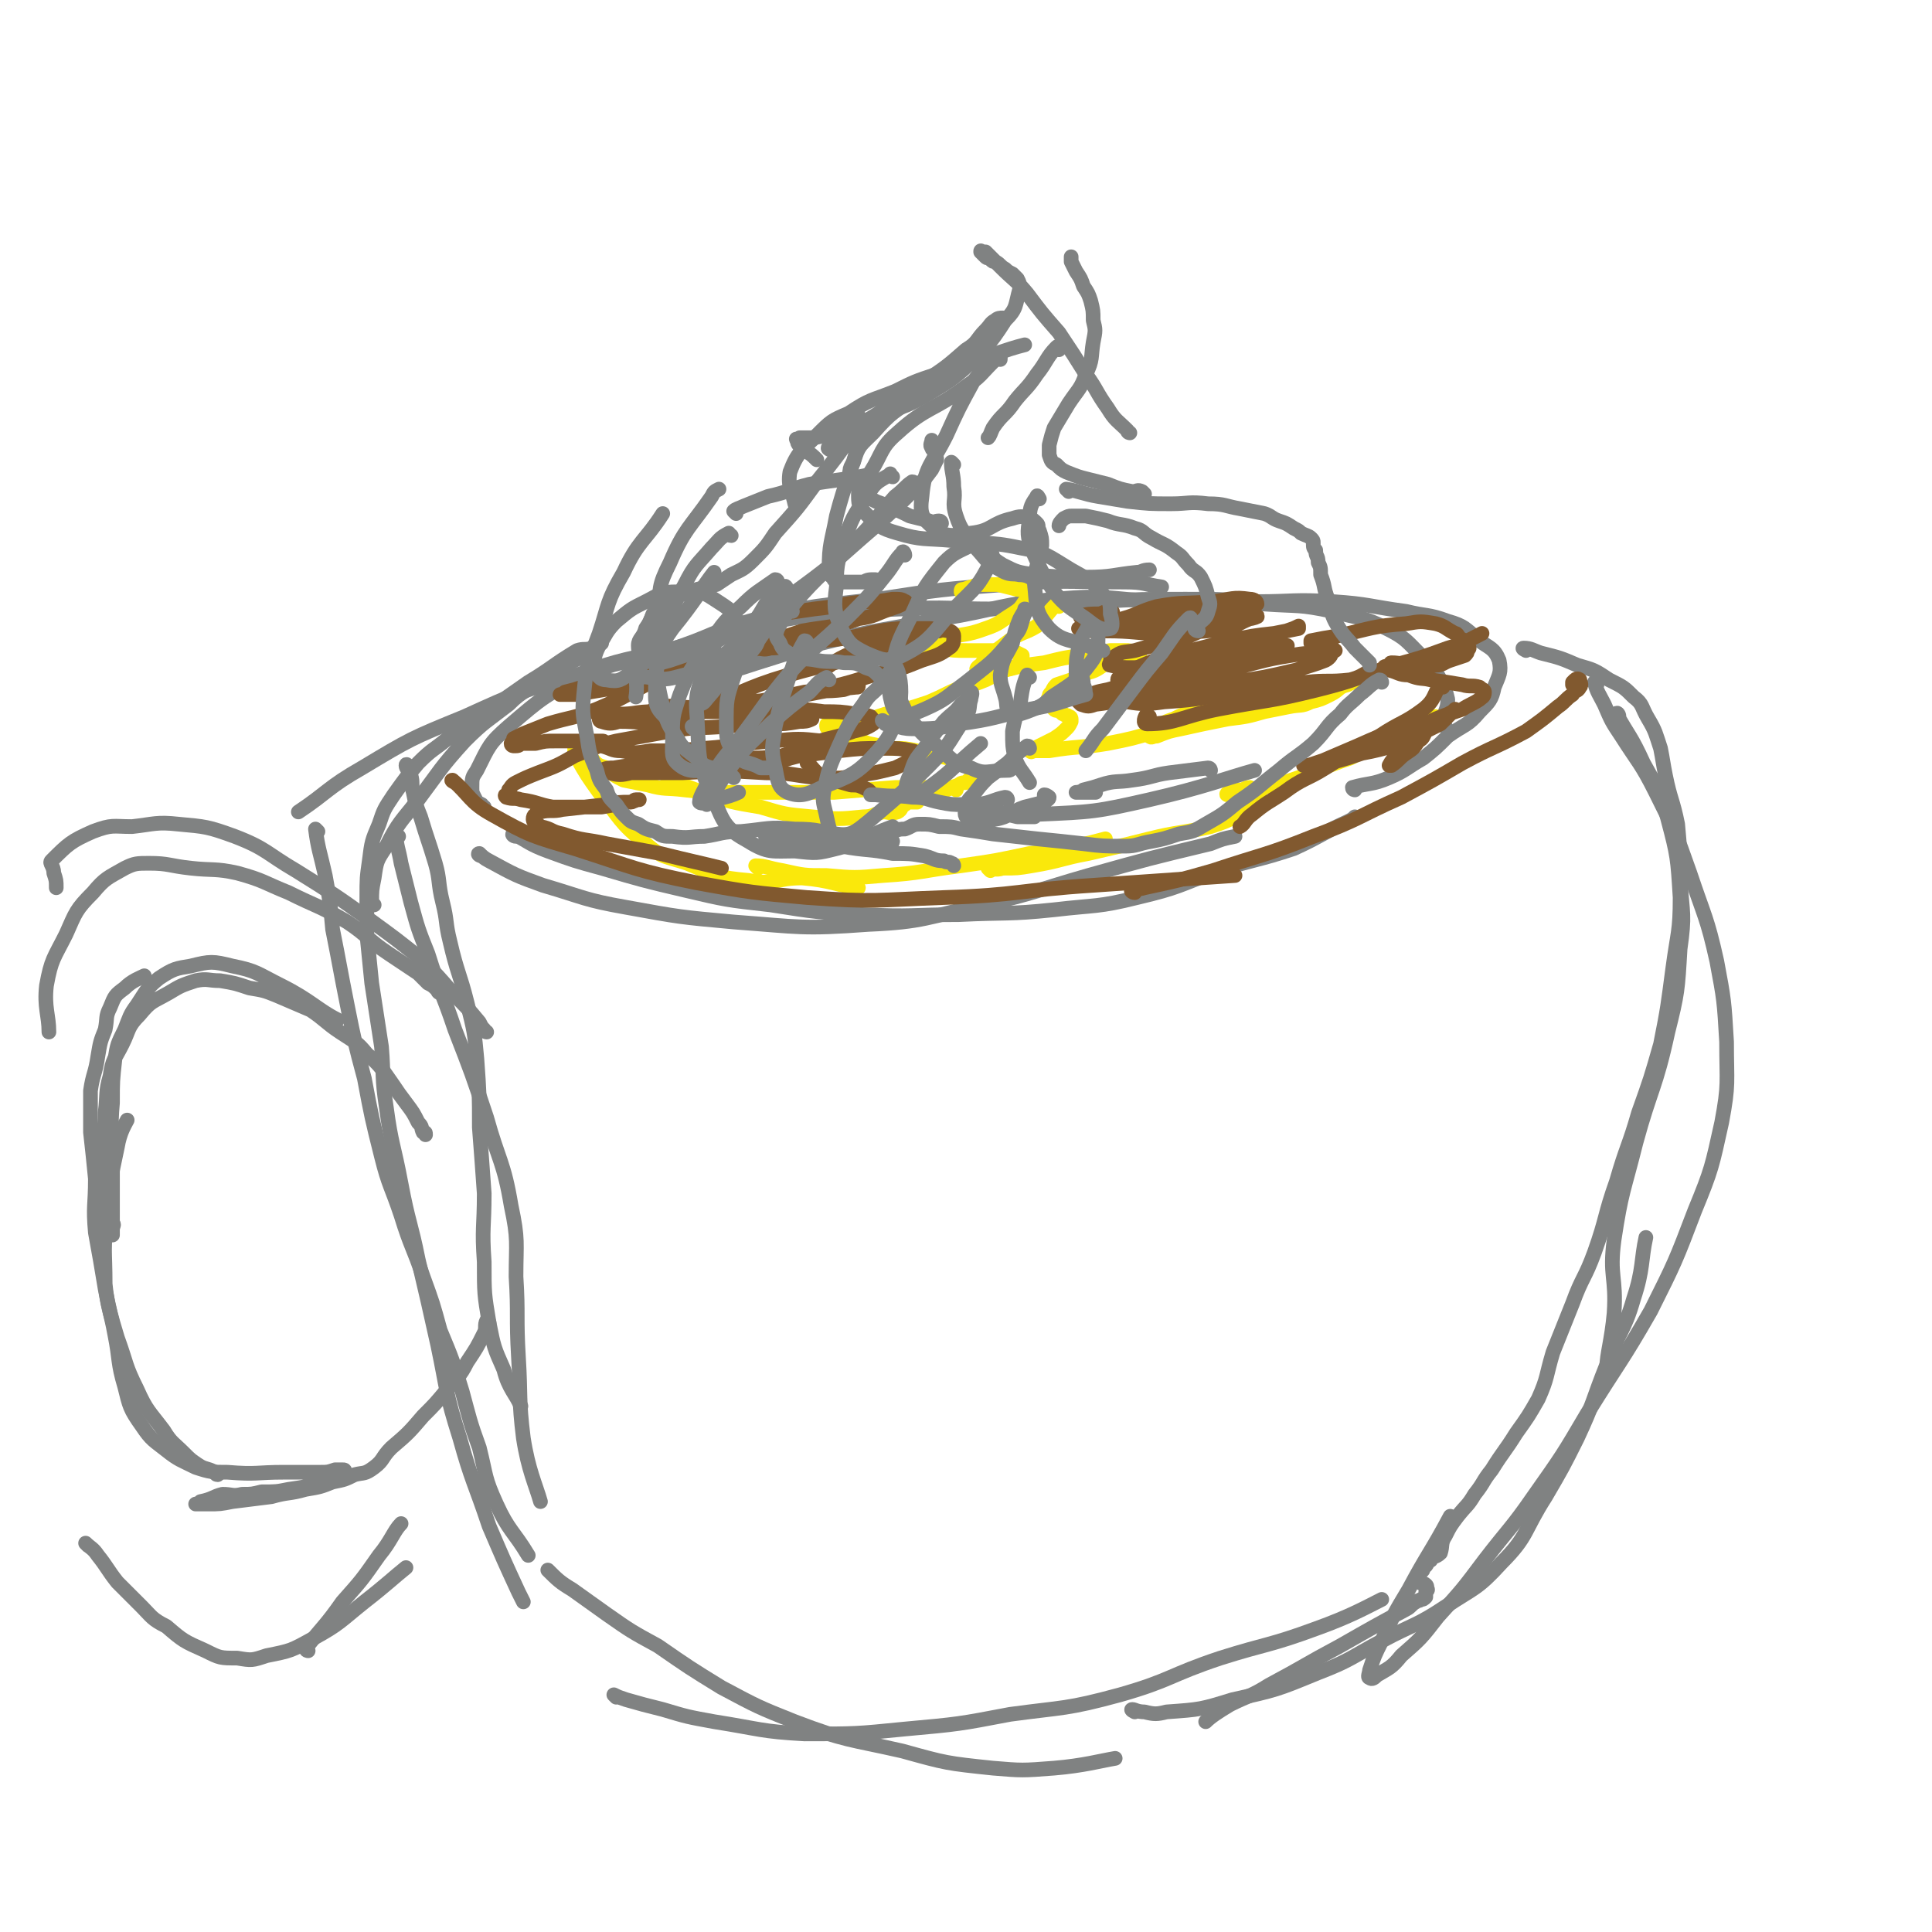 <svg viewBox='0 0 790 790' version='1.1' xmlns='http://www.w3.org/2000/svg' xmlns:xlink='http://www.w3.org/1999/xlink'><g fill='none' stroke='rgb(128,130,130)' stroke-width='6' stroke-linecap='round' stroke-linejoin='round'><path d='M197,350c-1,0 -2,-1 -1,-1 1,1 2,2 4,3 11,6 11,6 22,10 17,5 17,6 34,9 22,4 22,4 44,6 27,2 28,3 55,1 23,-1 24,-3 47,-8 22,-5 22,-6 43,-12 25,-7 25,-7 50,-13 5,-2 5,-2 10,-3 '/><path d='M211,342c-1,0 -2,-1 -1,-1 6,3 6,4 14,7 11,4 11,4 22,7 17,5 17,5 34,9 17,4 17,4 35,6 19,3 19,3 38,4 20,1 20,0 39,0 20,-1 20,0 39,-2 17,-2 18,-1 34,-5 17,-4 17,-5 33,-11 16,-5 16,-4 31,-9 11,-5 11,-6 22,-11 2,-1 2,-1 3,-2 '/><path d='M554,323c0,0 -1,0 -1,-1 7,-2 8,-1 15,-4 7,-3 7,-4 14,-8 5,-4 5,-4 10,-9 7,-5 8,-4 13,-10 4,-4 5,-5 6,-10 2,-5 3,-6 2,-11 -2,-5 -4,-5 -8,-8 -6,-5 -6,-6 -13,-8 -8,-3 -9,-2 -17,-4 -15,-2 -15,-3 -30,-4 -16,-1 -16,0 -31,0 -20,0 -20,0 -40,0 -21,-1 -21,-3 -42,-1 -23,2 -23,4 -47,8 -25,5 -25,4 -49,10 -24,7 -32,10 -48,15 '/><path d='M198,330c-1,0 -1,0 -1,-1 -2,-1 -2,-1 -3,-3 -1,-2 -1,-2 -1,-4 0,-4 0,-4 2,-7 5,-10 5,-11 13,-18 14,-12 15,-13 32,-21 15,-7 16,-4 33,-10 19,-6 18,-8 37,-13 24,-6 24,-5 49,-8 26,-4 26,-4 52,-6 24,-2 25,-1 49,-1 8,0 8,1 15,2 '/><path d='M591,297c0,0 -1,0 -1,-1 0,-5 2,-5 2,-10 -1,-4 -1,-4 -3,-8 -3,-5 -3,-6 -7,-9 -7,-7 -7,-8 -15,-12 -10,-5 -11,-4 -22,-7 -14,-3 -14,-2 -28,-3 -16,-2 -16,-2 -32,-2 -18,0 -18,0 -37,1 -21,1 -21,2 -42,3 -18,0 -18,-1 -37,0 -23,1 -23,0 -46,4 -24,4 -24,6 -47,12 -20,5 -21,4 -40,11 -24,7 -24,7 -46,17 -22,9 -22,9 -42,21 -14,8 -14,10 -26,18 '/><path d='M167,314c0,-1 -1,-2 -1,-1 0,1 1,2 2,4 1,3 0,4 1,7 1,5 1,5 3,10 3,10 3,9 6,19 2,7 1,8 3,16 2,8 1,8 3,16 3,13 4,13 7,25 3,12 3,12 4,23 1,14 1,14 1,28 1,13 1,13 2,27 0,14 -1,14 0,28 0,13 0,13 2,25 2,10 2,10 6,19 2,8 5,10 7,15 '/><path d='M163,342c0,0 -1,-1 -1,-1 0,5 1,6 2,12 2,8 2,8 4,16 3,11 3,11 7,21 5,16 6,16 11,31 7,18 7,18 13,36 5,18 7,18 10,36 3,14 2,15 2,29 1,16 0,16 1,33 1,16 0,17 2,33 2,13 5,19 7,26 '/><path d='M130,340c0,0 -1,-1 -1,-1 1,8 2,10 4,19 2,11 2,11 3,22 3,15 3,16 6,31 3,15 3,15 7,30 3,16 3,16 7,32 3,12 4,12 8,24 4,13 5,13 9,25 4,11 4,11 7,22 5,12 5,12 9,25 3,11 3,12 7,23 3,12 2,12 7,23 5,11 7,11 13,21 '/><path d='M153,370c0,0 -1,-1 -1,-1 0,-5 0,-5 1,-10 1,-7 1,-7 5,-13 5,-10 6,-10 13,-19 9,-12 9,-13 19,-24 8,-8 9,-8 18,-15 6,-6 7,-5 14,-10 6,-4 6,-4 13,-8 4,-2 4,-2 7,-5 2,-1 2,-1 3,-2 1,0 1,0 1,0 0,0 -1,0 -1,0 -2,1 -2,1 -3,2 -3,1 -3,0 -6,1 -10,6 -10,7 -20,13 -10,7 -10,7 -20,14 -7,4 -7,4 -13,9 -6,5 -6,4 -12,10 -5,6 -5,6 -10,13 -4,6 -4,6 -6,12 -3,7 -3,7 -4,15 -1,7 -1,7 -1,15 0,7 0,7 0,15 1,10 1,10 2,20 2,13 2,13 4,26 1,12 0,12 2,25 2,15 3,15 6,31 3,16 4,16 7,31 4,17 4,17 8,35 4,19 3,19 9,38 5,18 6,18 12,36 6,14 6,14 12,27 1,2 1,2 2,4 '/><path d='M225,643c0,0 -1,-1 -1,-1 4,4 5,5 10,8 7,5 7,5 14,10 10,7 10,7 21,13 13,9 13,9 26,17 15,8 15,8 30,14 21,8 22,7 44,12 18,5 18,5 37,7 12,1 12,1 25,0 12,-1 19,-3 25,-4 '/><path d='M252,694c0,0 -1,-1 -1,-1 2,1 2,1 5,2 7,2 7,2 15,4 10,3 10,3 21,5 19,3 19,4 37,5 21,0 21,0 41,-2 22,-2 22,-2 43,-6 22,-3 23,-2 45,-8 21,-6 20,-8 41,-15 19,-6 20,-5 39,-12 14,-5 21,-9 27,-12 '/><path d='M464,700c0,0 -2,-1 -1,-1 1,0 2,1 5,1 4,1 5,1 9,0 14,-1 14,-1 27,-5 18,-4 18,-4 35,-11 13,-5 13,-6 26,-13 13,-7 14,-6 26,-14 12,-8 13,-7 23,-18 11,-11 9,-13 18,-27 7,-12 7,-12 13,-24 7,-15 6,-15 12,-30 5,-14 7,-13 11,-27 4,-12 3,-16 5,-25 '/><path d='M624,266c0,0 -2,-1 -1,-1 3,0 4,1 7,2 8,2 8,2 15,5 7,2 7,2 13,6 6,3 6,3 10,7 4,3 3,4 6,9 3,5 3,6 5,12 1,5 1,6 2,11 2,10 3,10 5,20 1,11 1,11 1,23 1,14 2,14 0,28 -1,17 -1,18 -5,34 -5,23 -7,23 -13,45 -5,20 -6,20 -9,40 -2,15 1,15 0,30 -1,11 -3,17 -3,22 '/><path d='M653,280c0,0 -1,-1 -1,-1 1,4 2,5 4,9 3,7 3,7 7,13 7,11 8,11 14,23 8,16 8,16 14,33 6,18 7,18 11,36 3,16 3,16 4,33 0,17 1,17 -2,33 -4,18 -4,19 -11,36 -8,21 -8,21 -18,41 -12,21 -13,21 -26,42 -10,17 -10,17 -22,34 -9,13 -10,13 -20,26 -9,12 -9,12 -19,23 -7,9 -7,9 -15,16 -4,5 -5,5 -10,8 -1,1 -2,2 -3,1 -1,0 0,-2 0,-3 2,-6 2,-6 5,-12 5,-11 5,-11 11,-21 8,-15 9,-15 17,-30 '/><path d='M662,293c0,-1 -1,-2 -1,-1 5,9 6,9 11,20 6,11 7,11 10,23 4,15 4,16 5,32 0,14 -1,14 -3,29 -2,15 -2,16 -5,31 -4,14 -4,14 -9,28 -4,14 -5,14 -9,28 -5,14 -4,15 -9,29 -4,11 -5,10 -9,21 -4,10 -4,10 -8,20 -3,10 -2,10 -6,19 -4,7 -4,7 -9,14 -5,8 -5,7 -10,15 -4,5 -3,5 -7,10 -3,5 -3,4 -7,9 -3,4 -3,4 -5,8 -2,3 -1,4 -2,7 -2,2 -3,1 -4,3 -2,1 -1,2 -3,3 0,2 -1,1 -1,2 -1,2 -1,2 0,4 0,1 1,0 2,1 1,1 0,1 0,1 1,1 1,1 0,2 0,1 0,1 0,2 -1,1 -1,1 -2,1 -1,1 -1,0 -2,1 -2,1 -2,2 -4,3 -13,7 -13,7 -27,15 -15,8 -14,8 -29,16 -8,5 -8,4 -16,8 -5,3 -8,5 -10,7 '/><path d='M199,422c0,0 -1,0 -1,-1 -1,-1 -1,-1 -2,-3 -5,-6 -5,-6 -11,-12 -6,-7 -6,-7 -13,-14 -10,-8 -10,-8 -21,-16 -14,-10 -14,-10 -30,-20 -12,-7 -12,-9 -25,-14 -11,-4 -12,-4 -23,-5 -9,-1 -10,0 -19,1 -8,0 -8,-1 -16,2 -9,4 -10,5 -17,12 -1,1 1,2 1,5 1,3 1,3 1,6 '/><path d='M180,406c0,0 -1,0 -1,-1 -2,-2 -2,-2 -4,-3 -2,-2 -2,-2 -4,-4 -6,-4 -6,-4 -12,-8 -9,-6 -8,-7 -17,-13 -12,-7 -12,-6 -24,-12 -10,-4 -10,-5 -21,-8 -9,-2 -10,-1 -19,-2 -9,-1 -9,-2 -17,-2 -5,0 -6,0 -10,2 -7,4 -8,4 -13,10 -7,7 -7,8 -11,17 -5,10 -6,10 -8,21 -1,9 1,12 1,19 '/><path d='M36,632c0,0 -1,-1 -1,-1 2,2 3,2 5,5 4,5 4,6 8,11 5,5 5,5 10,10 4,4 4,5 10,8 7,6 7,6 16,10 6,3 6,3 13,3 6,1 6,1 12,-1 10,-2 10,-2 19,-7 11,-6 11,-7 21,-15 9,-7 12,-10 17,-14 '/><path d='M126,675c0,0 -1,0 -1,-1 7,-9 8,-9 15,-19 8,-9 8,-9 15,-19 5,-6 6,-10 9,-13 '/><path d='M200,541c0,0 0,-1 -1,-1 -1,2 0,3 -1,5 -3,6 -3,6 -7,12 -3,6 -4,6 -8,11 -5,6 -5,6 -10,11 -6,7 -6,7 -13,13 -4,4 -3,5 -7,8 -4,3 -4,2 -8,3 -4,2 -4,2 -9,3 -5,2 -5,2 -11,3 -7,2 -7,1 -14,3 -8,1 -8,1 -16,2 -5,1 -5,1 -10,1 -2,0 -2,0 -4,0 0,0 -1,0 -1,0 1,0 1,0 2,-1 5,-1 5,-2 9,-3 4,0 4,1 8,0 4,0 4,0 8,-1 6,0 6,0 11,-1 7,-1 7,-1 13,-3 3,-1 3,-1 5,-2 2,-1 2,-1 4,-1 0,0 1,0 1,0 0,-1 0,-1 0,-1 0,-1 0,-1 -1,-1 -2,0 -2,0 -3,0 -3,1 -3,1 -6,1 -7,0 -7,0 -15,0 -11,0 -11,1 -23,0 -6,0 -7,0 -13,-2 -6,-3 -7,-3 -12,-7 -5,-4 -6,-4 -10,-10 -5,-7 -5,-8 -7,-16 -3,-10 -2,-11 -4,-21 -2,-11 -3,-11 -4,-21 0,-14 -1,-14 1,-27 1,-15 1,-15 4,-29 1,-6 3,-9 4,-11 '/><path d='M89,603c-1,0 -1,-1 -1,-1 -4,-2 -4,-1 -7,-3 -3,-2 -3,-2 -6,-5 -4,-4 -5,-4 -8,-9 -6,-8 -7,-8 -11,-17 -5,-10 -4,-10 -8,-21 -3,-10 -3,-10 -5,-20 -2,-12 -2,-12 -4,-23 -1,-11 0,-11 0,-22 -1,-10 -1,-10 -2,-19 0,-9 0,-9 0,-17 1,-7 2,-7 3,-14 1,-6 1,-6 3,-11 1,-5 0,-5 2,-9 2,-5 2,-5 6,-8 3,-3 6,-4 8,-5 '/><path d='M174,464c0,-1 0,-1 -1,-1 -1,-2 0,-2 -2,-4 -2,-4 -2,-4 -5,-8 -3,-4 -3,-4 -5,-7 -5,-7 -5,-8 -11,-13 -4,-5 -5,-5 -11,-9 -6,-4 -6,-5 -12,-9 -7,-3 -7,-3 -14,-6 -5,-2 -5,-2 -11,-3 -6,-2 -6,-2 -12,-3 -5,0 -5,-1 -10,0 -6,2 -6,2 -11,5 -7,4 -7,3 -12,9 -5,5 -4,6 -7,12 -3,6 -4,6 -5,13 -2,7 -1,7 -2,15 0,7 -1,7 -1,14 0,7 0,7 1,14 0,5 0,5 1,10 0,3 0,3 1,6 0,2 1,2 1,4 0,1 0,2 0,2 0,0 0,-1 0,-2 0,-2 1,-2 0,-3 0,-3 0,-3 0,-5 0,-5 0,-5 0,-9 0,-7 0,-7 0,-13 0,-11 -1,-11 0,-22 0,-9 0,-9 1,-18 1,-6 1,-6 4,-12 2,-5 2,-6 5,-10 4,-6 4,-7 9,-11 6,-4 7,-4 13,-5 8,-2 9,-2 17,0 10,2 10,3 20,8 12,6 15,10 23,14 '/></g>
<g fill='none' stroke='rgb(250,232,11)' stroke-width='6' stroke-linecap='round' stroke-linejoin='round'><path d='M270,313c-1,0 -2,-1 -1,-1 1,2 1,4 5,6 6,4 6,3 13,6 12,4 12,4 24,6 10,3 10,3 21,4 11,1 11,1 21,0 4,0 4,-1 8,-2 3,0 3,1 6,0 2,-1 1,-2 3,-3 1,-1 1,-1 2,-1 1,0 2,0 3,0 0,0 -1,-1 -1,-1 0,-1 0,-1 1,-1 1,-1 1,-1 2,-1 1,0 1,0 2,0 2,-1 2,0 3,-1 3,0 3,0 5,-1 2,-1 2,-1 5,-2 1,-1 2,-1 3,-1 1,-1 1,-1 2,-2 1,0 1,0 2,-1 0,0 0,-1 0,-1 0,-1 0,-1 -1,-1 -1,-1 -2,-1 -3,-2 -4,-1 -4,-1 -7,-3 -6,-1 -6,-2 -13,-3 -5,-1 -5,-1 -10,-1 -5,-1 -5,-1 -10,-2 -5,-2 -5,-2 -9,-3 -3,-1 -3,-1 -6,-3 -1,0 -2,0 -2,-1 0,-1 0,-1 1,-1 2,-1 2,-1 4,-1 3,0 3,0 6,0 7,-1 7,-1 13,-3 9,-2 9,-2 18,-5 7,-3 6,-3 13,-6 5,-1 5,-1 10,-3 4,-2 4,-2 8,-4 2,-1 2,0 5,-2 1,-1 1,-1 2,-2 0,-1 0,-2 0,-2 -2,-1 -2,-1 -4,-2 -4,0 -4,0 -8,0 -5,0 -5,0 -10,0 -6,0 -6,0 -12,-1 -5,0 -5,0 -9,-1 -2,0 -2,0 -4,0 -1,0 -2,0 -1,0 1,-1 2,0 4,-1 6,-1 6,0 12,-2 8,-2 9,-1 17,-4 6,-2 6,-3 11,-6 3,-2 3,-2 5,-5 1,-1 2,-2 2,-3 0,-1 -1,-1 -2,-1 -1,-1 -1,-1 -3,-1 -4,-1 -4,-1 -8,-2 -4,0 -4,0 -8,0 -3,1 -3,1 -6,2 -1,0 -1,0 -1,1 '/><path d='M433,248c0,0 -1,-1 -1,-1 -4,4 -4,5 -8,9 -5,3 -5,2 -10,5 -4,3 -4,3 -8,6 -2,2 -3,2 -5,5 -2,1 -2,2 -1,3 1,1 2,1 4,1 4,-1 3,-1 7,-2 8,-2 8,-2 16,-3 8,-2 8,-2 15,-3 6,-1 6,-1 12,-2 3,0 3,0 6,0 2,0 2,0 4,1 1,0 2,0 2,0 0,1 0,1 -1,1 -1,0 -2,0 -3,1 -5,1 -5,1 -9,2 -4,2 -4,3 -8,4 -4,2 -4,2 -7,3 -3,1 -3,1 -6,2 -1,1 -1,1 -2,3 -1,1 -1,1 -1,2 -1,1 0,1 0,2 1,1 1,2 2,3 1,1 1,0 3,1 0,0 0,1 1,1 1,1 1,0 2,1 1,0 1,1 1,1 0,1 0,1 0,1 -1,2 -1,2 -2,3 -2,2 -2,2 -5,4 -2,1 -2,1 -4,2 -2,1 -2,1 -4,2 0,1 -1,1 -1,1 -1,0 -1,0 -1,0 0,0 1,1 1,0 4,0 4,0 7,0 12,-2 12,-1 24,-3 10,-2 10,-2 20,-5 5,-2 5,-2 10,-5 4,-1 4,-1 8,-2 1,-1 1,-2 2,-2 1,-1 2,-1 2,-1 0,1 -1,1 -3,1 -2,0 -2,0 -4,1 -4,1 -4,1 -8,3 -3,1 -3,1 -7,3 -1,1 -1,1 -3,3 0,0 -1,1 0,1 1,1 1,0 3,0 5,-2 5,-2 10,-3 9,-2 9,-2 19,-4 8,-1 8,-1 15,-3 5,-1 5,-1 10,-2 5,-1 5,0 9,-2 4,-1 4,-1 8,-3 4,-2 3,-3 7,-4 2,-1 2,-1 5,-1 1,-1 2,0 2,0 0,0 -1,0 -2,0 -1,0 -1,0 -2,0 '/><path d='M391,323c0,0 0,-1 -1,-1 -1,0 -1,0 -3,0 -4,1 -4,0 -9,0 -6,0 -6,0 -12,0 -13,1 -13,1 -25,2 -10,0 -10,0 -21,0 -10,0 -10,0 -21,0 -10,0 -10,0 -19,-1 -8,-1 -8,0 -15,-2 -5,-1 -5,-1 -10,-2 -4,-2 -4,-2 -7,-5 -3,-1 -4,-1 -6,-4 -2,-1 -1,-2 -3,-3 0,-1 -1,-1 -1,-2 0,0 0,-1 -1,-1 0,0 -1,0 -1,0 0,0 0,0 0,0 -1,1 -1,1 -1,1 0,1 0,1 0,2 0,1 0,1 1,3 4,7 4,7 9,14 9,11 8,12 19,21 7,6 8,5 17,8 12,5 13,6 25,7 11,2 11,-1 22,-1 12,1 14,3 23,4 '/><path d='M310,355c0,0 -1,-1 -1,-1 4,0 5,1 11,2 9,2 9,2 18,2 11,1 12,1 23,0 16,-1 16,-2 32,-4 14,-2 14,-2 28,-5 9,-1 9,-1 18,-3 6,-1 9,-2 13,-3 '/><path d='M405,356c0,0 -1,-1 -1,-1 2,0 3,1 6,0 6,0 6,0 12,-1 12,-2 12,-3 23,-5 13,-3 13,-3 25,-6 12,-3 12,-2 25,-5 6,-2 6,-2 12,-5 4,-2 4,-1 7,-4 1,-2 1,-3 1,-5 -1,-1 -2,-1 -4,-2 -2,0 -2,1 -4,1 -2,0 -2,0 -4,1 -1,0 -2,1 -1,1 0,0 1,0 3,0 3,-1 3,-1 6,-2 9,-2 9,-1 17,-4 12,-4 12,-5 24,-9 8,-4 8,-4 17,-8 5,-2 5,-2 10,-5 4,-2 5,-3 8,-4 '/></g>
<g fill='none' stroke='rgb(129,89,47)' stroke-width='6' stroke-linecap='round' stroke-linejoin='round'><path d='M356,324c0,0 -1,-1 -1,-1 -4,-2 -4,-2 -7,-2 -7,-2 -7,-2 -14,-3 -10,-1 -10,-2 -21,-2 -17,-1 -17,-1 -34,0 -11,0 -11,0 -21,0 -4,1 -5,1 -9,0 -1,0 -1,-1 -3,-1 0,0 0,0 0,0 2,-1 3,-1 5,-1 6,-1 6,-1 12,-1 9,-1 9,-2 18,-2 11,-1 11,-1 21,-1 10,0 10,0 19,-1 7,0 7,0 13,-1 2,-1 2,-2 5,-3 0,0 2,0 1,0 0,-1 -1,-2 -4,-2 -9,-1 -10,-1 -20,0 -14,1 -14,2 -28,3 -11,1 -11,1 -22,1 -6,1 -6,1 -12,0 -4,0 -4,-1 -8,-2 -2,0 -2,-1 -4,-1 -1,0 -1,0 -1,0 1,0 1,1 2,1 5,-1 5,-1 9,-2 11,-2 11,-2 22,-4 11,-2 11,-1 23,-2 9,-1 10,-1 19,-1 5,0 5,0 11,-1 2,0 3,0 5,-1 0,0 0,-1 -1,-1 -2,-1 -3,-1 -5,-2 -8,0 -8,0 -16,0 -12,0 -12,0 -25,0 -9,0 -9,0 -18,0 -7,0 -7,1 -14,1 -3,1 -3,1 -6,1 -1,1 -2,1 -2,1 0,0 0,1 1,1 3,1 4,1 7,0 9,0 9,1 18,0 15,-3 15,-4 31,-7 13,-2 13,-2 27,-5 8,-1 8,0 16,-1 3,-1 3,-1 6,-2 0,0 0,0 0,0 0,1 0,1 -1,1 -10,1 -10,1 -20,3 -12,2 -12,2 -24,3 -9,1 -9,2 -18,2 -7,1 -7,0 -14,0 -3,1 -3,1 -6,2 -1,0 -2,0 -2,0 1,-1 2,-1 5,-2 7,-1 8,1 15,0 15,-4 15,-6 30,-11 19,-6 20,-5 39,-11 8,-3 8,-4 16,-6 5,-2 5,-2 10,-3 1,0 3,0 3,0 0,0 -2,-1 -4,-1 -6,0 -6,0 -12,0 -11,1 -11,2 -22,4 -10,1 -10,1 -21,2 -5,1 -5,2 -10,2 -3,1 -3,0 -7,0 -1,0 -2,0 -2,0 1,0 2,0 4,-1 3,-1 3,-1 6,-2 6,-2 6,-2 12,-4 11,-2 12,-1 23,-5 7,-1 7,-2 13,-4 3,-1 3,-1 5,-2 1,-1 2,-1 1,-1 -1,-1 -2,-1 -5,-1 -6,1 -6,1 -11,1 -11,1 -11,2 -21,3 -7,1 -7,1 -14,2 -3,1 -3,1 -7,2 -3,1 -3,1 -5,3 -1,1 -2,1 -2,2 -1,1 0,1 0,1 1,0 1,0 2,0 2,1 2,1 4,2 2,0 2,0 4,1 2,0 2,0 3,0 1,0 3,0 2,0 -10,3 -12,4 -24,7 -14,3 -14,2 -29,6 -7,1 -7,2 -15,4 -7,1 -7,1 -14,2 -3,1 -3,1 -7,2 -1,1 -2,1 -2,1 1,0 2,0 5,0 3,0 3,0 7,-1 6,-1 6,-1 12,-2 5,-1 5,-2 9,-3 4,0 4,0 7,0 1,0 1,0 2,-1 0,0 1,0 1,0 -2,0 -2,0 -4,1 -12,6 -12,7 -24,12 -10,4 -10,3 -20,6 -5,2 -5,2 -10,4 -2,1 -2,1 -4,2 0,1 0,1 -1,2 0,1 1,1 1,1 2,0 2,0 3,-1 3,0 3,0 6,0 4,-1 4,-1 8,-1 4,0 4,0 9,0 4,0 4,0 8,0 1,0 1,0 2,0 1,0 1,0 1,1 0,0 -1,0 -2,1 -5,2 -5,2 -10,4 -7,4 -7,4 -15,7 -5,2 -5,2 -9,4 -2,1 -2,2 -3,3 0,1 0,1 -1,2 0,0 -1,0 0,1 3,1 3,0 6,1 7,1 7,2 13,3 10,0 10,0 20,0 6,-1 6,-1 11,-2 2,0 3,-1 4,-1 1,0 0,0 -1,0 -1,0 -1,1 -2,1 -5,0 -5,0 -10,1 -9,1 -9,1 -18,2 -4,1 -5,0 -9,1 -2,1 -3,1 -3,3 0,0 0,1 1,2 1,0 1,0 2,1 5,1 4,2 9,3 9,3 9,2 18,4 11,2 11,2 22,4 12,3 17,4 25,6 '/><path d='M331,313c0,0 -1,-2 -1,-1 2,1 3,4 6,5 7,2 8,1 15,0 7,-1 7,-1 15,-3 4,-2 5,-2 8,-5 1,-1 0,-2 -1,-2 -5,-1 -6,-1 -11,-1 -10,0 -10,0 -19,1 -8,1 -8,1 -16,2 -4,1 -4,1 -7,2 -2,0 -2,0 -4,0 0,0 -1,1 -1,0 1,-1 2,-1 5,-2 6,-2 6,-3 12,-5 9,-3 9,-2 17,-5 4,-1 5,-1 8,-3 0,-1 0,-2 -1,-3 -3,-1 -3,-1 -6,-1 -6,-1 -7,-1 -13,-1 -8,-1 -8,-1 -15,-1 -4,0 -5,0 -9,0 -2,0 -2,0 -4,0 -1,0 -1,0 -1,0 0,-1 1,-2 3,-2 7,-3 8,-2 16,-4 15,-4 15,-3 30,-8 10,-2 10,-2 20,-6 6,-2 7,-2 11,-5 2,-1 2,-3 2,-5 0,-1 -1,-2 -2,-2 -5,-1 -5,0 -9,1 -10,2 -10,1 -19,4 -7,2 -7,2 -14,5 -4,2 -4,2 -8,5 0,0 0,0 0,0 '/><path d='M455,251c0,-1 0,-1 -1,-1 -2,0 -2,0 -4,1 -4,0 -6,0 -8,1 -1,0 1,2 3,2 6,1 6,0 12,0 11,0 11,0 22,-1 9,-1 9,-1 19,-2 5,-1 5,-2 10,-3 3,-1 5,0 6,-1 0,-1 -1,-2 -3,-2 -7,-1 -7,0 -15,1 -12,1 -12,0 -23,2 -7,2 -7,3 -14,5 -4,2 -5,2 -9,3 -4,1 -4,0 -8,1 0,0 -1,0 -1,0 5,1 6,1 11,1 12,0 12,1 23,1 13,-1 13,0 26,-2 5,-1 5,-2 10,-4 1,0 4,-1 3,-1 -3,0 -5,0 -10,1 -11,3 -10,4 -20,8 -10,3 -10,2 -20,5 -5,1 -5,0 -9,3 -1,0 -1,1 -1,2 0,0 -1,1 0,1 4,1 5,1 10,1 14,-2 15,-1 29,-5 10,-2 10,-3 20,-6 7,-2 7,-2 13,-4 3,-1 3,-1 5,-2 0,0 0,1 0,1 -5,1 -5,1 -10,2 -9,1 -9,1 -18,3 -12,3 -12,3 -24,6 -7,2 -7,2 -14,5 -3,1 -3,1 -6,3 -1,1 -2,1 -2,2 0,0 1,0 2,0 4,0 4,0 8,-1 12,-1 12,-1 23,-3 12,-2 12,-2 23,-5 5,-1 5,-1 10,-3 2,-1 3,-1 3,-2 1,0 0,0 -1,0 -5,1 -5,1 -10,3 -13,3 -13,3 -25,6 -11,3 -11,3 -22,5 -8,2 -8,2 -15,4 -5,1 -5,1 -9,3 -2,1 -2,1 -3,2 0,0 1,1 1,1 3,1 3,1 6,0 9,-1 9,-2 19,-4 19,-3 19,-1 37,-5 13,-2 13,-2 26,-5 6,-2 7,-2 12,-4 2,-1 3,-3 2,-3 0,-1 -1,0 -3,0 -6,0 -7,0 -13,1 -13,2 -13,3 -27,6 -11,2 -11,2 -22,6 -6,1 -6,1 -13,4 -2,1 -2,1 -5,2 0,0 -1,1 0,1 6,1 8,1 15,0 16,-1 16,-2 31,-4 14,-2 14,-2 27,-4 9,-1 9,0 18,-1 4,-1 5,-2 7,-3 '/><path d='M470,293c0,0 -1,-1 -1,-1 -1,1 -2,4 0,4 12,0 14,-3 29,-6 21,-4 21,-3 41,-8 16,-4 16,-5 31,-10 11,-3 11,-3 22,-7 7,-2 8,-3 14,-6 '/><path d='M546,266c-1,0 -1,-1 -1,-1 -2,-1 -2,0 -4,0 -3,-1 -3,-1 -5,-2 0,0 0,0 0,-1 5,-1 5,-1 11,-2 14,-3 14,-4 28,-5 6,-1 6,-1 12,0 4,1 4,2 8,4 1,0 1,1 2,2 2,1 2,1 3,3 1,1 1,1 0,2 0,1 0,1 -1,2 -3,1 -3,1 -6,2 -3,1 -3,2 -6,2 -4,1 -5,1 -9,0 -5,0 -5,-1 -9,-1 -1,0 0,1 -1,1 -1,1 -2,0 -2,1 0,0 1,1 2,1 4,1 4,2 8,2 5,2 5,1 9,2 7,1 7,1 13,2 3,1 4,0 7,1 1,1 2,1 2,2 0,2 -1,2 -2,3 -3,2 -4,2 -7,4 -6,2 -6,2 -11,4 -4,2 -4,2 -8,3 -3,2 -4,1 -6,3 -1,0 -1,1 0,2 0,1 1,1 2,1 3,-1 3,-2 6,-3 4,-2 4,-2 8,-4 2,-2 2,-2 4,-4 1,-1 1,-1 2,-2 0,0 0,0 -1,1 -2,1 -2,1 -4,3 -4,3 -4,3 -7,5 -5,5 -6,4 -11,9 -2,2 -3,3 -4,5 0,0 1,0 1,0 3,-2 3,-3 6,-5 3,-2 3,-2 5,-5 2,-1 2,-2 3,-4 1,-1 1,-2 0,-3 0,0 -1,0 -2,0 -4,1 -4,1 -8,2 -9,3 -9,3 -18,7 -7,3 -7,3 -14,6 -3,1 -3,1 -6,2 -1,0 -2,0 -2,0 2,0 3,0 6,0 9,-2 9,-2 18,-5 11,-2 15,-4 21,-6 '/><path d='M590,281c0,0 0,-1 -1,-1 -3,4 -2,6 -7,10 -8,6 -9,5 -18,11 -11,6 -11,6 -22,13 -8,5 -9,4 -17,10 -6,4 -7,4 -13,9 -3,2 -3,4 -5,5 '/></g>
<g fill='none' stroke='rgb(128,130,130)' stroke-width='6' stroke-linecap='round' stroke-linejoin='round'><path d='M390,354c0,0 0,-1 -1,-1 -1,-1 -2,0 -3,-1 -4,0 -4,-1 -8,-2 -6,-1 -6,-1 -13,-1 -10,-2 -10,-1 -21,-3 -8,-1 -8,-1 -16,-2 -8,-1 -10,-2 -15,-2 '/><path d='M300,318c0,0 0,0 -1,-1 -4,-1 -4,-1 -8,-3 -4,-1 -4,-2 -6,-4 -5,-4 -6,-4 -8,-8 -4,-6 -4,-6 -6,-13 -2,-9 -2,-9 -3,-19 -1,-9 -1,-9 1,-18 1,-12 0,-12 5,-22 6,-14 8,-14 17,-27 1,-2 1,-2 3,-3 '/><path d='M301,210c0,0 -1,-1 -1,-1 1,-1 2,-1 4,-2 5,-2 5,-2 10,-4 9,-2 9,-3 17,-5 12,-2 16,-2 25,-4 '/><path d='M374,198c0,0 0,-1 -1,-1 -3,2 -3,3 -7,6 -8,9 -8,10 -17,19 -10,11 -11,10 -21,21 -6,7 -6,7 -10,14 -1,3 -1,3 1,6 1,3 2,3 5,5 4,2 5,1 10,2 5,1 6,0 11,1 5,0 5,0 9,2 3,1 3,1 5,3 2,1 2,2 4,4 3,3 2,3 5,6 2,4 2,5 5,9 4,5 4,5 9,9 7,6 7,8 15,10 6,3 7,1 15,1 1,0 1,0 2,-1 '/><path d='M362,296c0,-1 -2,-2 -1,-1 5,1 6,3 12,3 9,0 10,0 19,-2 15,-2 15,-3 29,-6 12,-2 12,-3 23,-6 '/><path d='M490,258c-1,0 -2,-1 -1,-1 2,-4 4,-3 5,-7 1,-3 1,-3 0,-6 -1,-4 -1,-4 -3,-8 -2,-3 -3,-2 -5,-5 -3,-3 -2,-3 -5,-5 -5,-4 -5,-3 -10,-6 -4,-2 -3,-3 -7,-4 -5,-2 -6,-1 -11,-3 -4,-1 -4,-1 -9,-2 -3,0 -3,0 -6,0 -1,0 -1,0 -3,1 -1,1 -2,2 -2,3 '/><path d='M401,224c0,0 -1,-1 -1,-1 4,3 5,5 10,8 6,3 6,3 13,4 10,1 10,1 21,1 11,0 11,-1 21,-2 2,0 2,-1 5,-1 '/><path d='M437,201c0,0 -1,-1 -1,-1 6,1 7,2 13,3 6,1 6,1 12,2 9,1 9,1 18,1 7,0 7,-1 15,0 7,0 7,1 13,2 5,1 5,1 10,2 3,1 3,2 6,3 3,1 3,1 6,3 2,1 2,1 3,2 2,1 3,1 4,2 1,1 1,1 1,2 0,2 0,2 1,3 0,3 1,2 1,5 1,2 1,2 1,5 2,5 1,5 3,10 2,6 1,6 4,11 3,5 4,5 7,9 3,3 3,3 6,6 0,1 0,1 0,1 '/><path d='M565,279c0,0 0,-1 -1,-1 -4,2 -4,3 -8,6 -4,4 -5,4 -8,8 -6,5 -5,6 -11,12 -7,6 -7,5 -14,11 -9,7 -8,7 -17,13 -6,5 -6,5 -13,9 -5,3 -5,3 -11,4 -6,2 -6,2 -11,3 -6,1 -6,2 -11,2 -9,0 -9,0 -17,-1 -9,-1 -9,-1 -19,-2 -9,-1 -9,-1 -18,-2 -6,-1 -6,-1 -13,-2 -4,-1 -4,-1 -9,-1 -4,-1 -4,-1 -8,-1 -3,0 -3,1 -6,2 -2,0 -2,0 -5,1 -3,1 -3,1 -5,3 -2,1 -3,2 -3,3 0,0 1,0 3,0 2,-1 2,-1 4,-1 1,0 1,-1 1,-1 0,0 0,0 -1,-1 -2,0 -2,1 -4,0 -3,0 -3,0 -6,0 -5,0 -5,-1 -9,-1 -10,-2 -10,-3 -20,-3 -11,-1 -11,0 -22,1 -8,0 -8,1 -15,2 -6,0 -6,1 -13,0 -4,0 -4,0 -7,-2 -4,-1 -4,-1 -7,-3 -3,-1 -3,-1 -5,-3 -2,-2 -2,-2 -4,-5 -3,-3 -3,-3 -4,-6 -3,-4 -3,-4 -4,-8 -3,-7 -3,-7 -4,-14 -2,-10 -2,-10 -1,-20 1,-11 2,-11 6,-22 4,-12 3,-13 10,-25 6,-13 9,-13 16,-24 '/><path d='M385,214c0,0 0,-1 -1,-1 -2,0 -2,1 -4,0 -4,-1 -4,-1 -8,-2 -4,-2 -4,-2 -9,-4 -4,-2 -4,-1 -8,-4 -3,-3 -4,-3 -6,-6 -2,-4 -2,-5 0,-8 2,-7 3,-7 8,-12 8,-9 8,-8 18,-15 9,-7 9,-7 19,-12 6,-3 6,-3 12,-5 6,-2 9,-3 13,-4 '/><path d='M340,184c-1,0 -2,-1 -1,-1 7,-6 9,-6 17,-12 11,-7 11,-7 22,-15 9,-6 9,-6 17,-13 5,-3 4,-4 8,-8 2,-2 2,-3 4,-4 1,-1 2,-1 3,-1 0,0 0,1 0,1 '/><path d='M468,202c0,0 -1,-1 -1,-1 -2,-1 -2,0 -4,0 -5,-1 -5,-1 -10,-3 -4,-1 -4,-1 -8,-2 -4,-1 -4,-1 -9,-3 -2,-1 -2,-1 -4,-3 -2,-1 -2,-1 -3,-4 0,-2 0,-2 0,-4 1,-4 1,-4 2,-7 3,-5 3,-5 6,-10 4,-6 5,-6 7,-12 3,-6 2,-7 3,-13 1,-5 1,-5 0,-9 0,-4 0,-4 -1,-8 -1,-3 -1,-3 -3,-6 -1,-3 -1,-3 -3,-6 -1,-2 -1,-2 -2,-4 0,-1 0,-1 0,-2 '/><path d='M462,177c0,0 -1,0 -1,-1 -4,-4 -5,-4 -8,-9 -5,-7 -4,-7 -9,-14 -5,-8 -5,-8 -11,-17 -7,-8 -7,-8 -13,-16 -5,-6 -5,-5 -11,-11 -2,-2 -2,-2 -4,-4 -1,-1 -1,-1 -2,-2 -1,0 -1,0 -1,0 -1,0 -1,-1 -1,0 0,0 1,1 2,2 1,1 1,0 2,1 1,1 1,1 2,1 2,1 2,2 4,3 1,1 1,1 3,2 1,1 1,1 2,2 1,2 1,2 1,4 -2,7 -1,8 -6,13 -7,11 -8,11 -17,20 -7,6 -8,6 -16,11 -9,5 -9,4 -19,8 -8,3 -8,3 -16,6 -5,2 -5,2 -10,3 -2,0 -2,0 -4,0 -1,0 -1,0 -2,0 -1,1 -2,0 -1,1 0,2 1,2 3,4 3,2 3,2 5,4 '/><path d='M409,147c0,0 0,-1 -1,-1 -6,1 -6,2 -12,3 -7,2 -7,2 -13,4 -9,3 -9,3 -17,7 -10,4 -10,3 -19,9 -7,3 -7,3 -13,9 -6,6 -8,7 -11,15 -1,6 1,8 2,13 '/><path d='M299,219c-1,0 -1,-1 -1,-1 -4,2 -4,3 -7,6 -6,7 -7,7 -11,15 -5,9 -5,9 -8,20 -3,12 -4,13 -4,26 0,5 3,7 5,9 '/><path d='M318,238c0,0 0,-1 -1,-1 -7,5 -8,5 -14,11 -8,7 -8,8 -14,17 -7,9 -7,9 -11,19 -3,9 -3,9 -3,18 0,6 -1,8 3,11 5,4 10,1 14,2 '/><path d='M322,241c0,0 -1,-2 -1,-1 -7,9 -7,9 -13,20 -5,8 -5,8 -8,17 -3,9 -3,9 -3,19 0,6 0,8 4,12 3,5 5,3 10,6 1,0 1,0 3,0 '/><path d='M330,263c0,0 0,-1 -1,-1 -4,7 -4,8 -7,17 -3,9 -3,9 -5,18 -1,8 -2,9 0,17 1,5 1,8 5,10 5,2 8,1 14,-2 12,-5 14,-5 23,-15 6,-7 6,-9 9,-19 1,-7 0,-13 -2,-16 -1,-1 -2,4 -6,8 -3,4 -4,3 -7,8 -6,8 -6,8 -10,17 -4,9 -4,9 -6,18 -1,5 0,6 1,11 1,4 1,7 4,7 6,1 8,-1 13,-5 13,-11 13,-11 25,-23 9,-9 8,-10 15,-20 2,-3 1,-4 2,-7 0,-1 1,-3 0,-3 -1,1 -1,3 -4,5 -3,4 -3,3 -7,7 -4,5 -4,5 -8,11 -4,5 -4,5 -6,11 -2,4 -2,6 0,8 1,1 3,1 5,-1 13,-9 12,-10 24,-20 0,0 0,0 0,0 '/><path d='M421,277c0,0 -1,-1 -1,-1 -2,5 -2,6 -3,13 -2,5 -2,5 -3,10 0,6 0,6 1,11 2,5 3,5 6,10 '/><path d='M365,195c-1,0 -1,-2 -1,-1 -5,3 -6,3 -9,8 -5,8 -6,8 -9,17 -3,10 -4,10 -4,21 -1,8 -1,10 2,17 3,6 4,7 10,10 7,3 9,4 15,1 12,-6 12,-9 22,-20 8,-8 9,-8 14,-18 2,-3 0,-5 -2,-7 -2,-2 -3,-1 -6,0 -6,3 -7,3 -11,7 -8,10 -8,10 -13,21 -5,10 -6,11 -8,21 -2,6 -2,7 -1,13 1,4 1,6 5,7 3,1 4,0 9,-2 9,-4 9,-5 17,-11 10,-8 11,-8 19,-18 4,-4 3,-5 5,-10 1,-1 1,-2 0,-2 0,1 -1,2 -2,4 -2,5 -2,5 -3,10 -3,6 -4,6 -5,13 0,4 1,5 2,9 1,3 0,5 2,6 2,2 4,1 7,0 5,-2 6,-2 10,-6 9,-6 10,-6 16,-14 3,-4 3,-6 3,-11 0,-3 -2,-3 -3,-5 -1,0 0,1 -1,1 -2,4 -3,4 -4,9 -1,5 -1,5 -1,11 0,3 0,4 2,7 0,1 1,1 1,1 1,-1 1,-2 0,-4 0,-3 -1,-4 -2,-6 '/><path d='M359,238c0,0 0,-1 -1,-1 -3,0 -3,0 -5,1 -3,0 -3,0 -5,0 -2,0 -2,0 -4,0 -1,0 -1,0 -3,-1 -1,-2 -3,-2 -2,-4 0,-11 1,-11 3,-22 4,-15 5,-15 9,-29 0,-4 0,-5 0,-9 0,-1 0,-3 0,-3 0,0 1,2 0,3 -1,2 -1,2 -2,4 -7,10 -7,10 -15,20 -8,11 -8,11 -17,21 -4,6 -4,6 -9,11 -4,4 -5,4 -9,6 -3,2 -3,2 -6,4 -4,1 -4,1 -8,2 -2,1 -2,2 -4,2 -4,0 -4,-1 -7,0 -2,1 -2,1 -3,3 -2,2 -2,2 -4,5 -1,3 -1,3 -3,6 -1,4 -3,4 -3,7 0,3 1,5 4,6 4,2 5,1 9,0 12,-4 12,-4 23,-10 16,-9 16,-9 31,-20 15,-11 15,-12 29,-24 9,-8 9,-8 18,-17 3,-3 3,-3 6,-7 1,-2 1,-2 2,-4 0,-1 0,-1 -1,-3 0,-1 -1,-1 -1,-2 -1,-1 0,-2 0,-3 '/><path d='M433,143c0,-1 0,-2 -1,-1 -4,4 -4,6 -8,11 -4,6 -5,6 -9,11 -4,6 -5,5 -9,11 -1,2 -1,3 -2,4 '/><path d='M390,190c0,0 -1,-1 -1,-1 0,4 1,5 1,10 1,6 -1,6 1,12 2,6 3,6 7,12 5,5 5,7 11,10 5,3 6,1 12,2 '/><path d='M425,204c0,0 -1,-2 -1,-1 -2,3 -3,4 -3,9 -1,6 -1,7 1,13 4,9 4,9 9,17 5,6 6,6 13,11 4,3 6,5 10,4 1,0 1,-3 0,-6 0,-4 0,-5 -3,-8 -5,-6 -6,-6 -13,-10 -10,-6 -10,-7 -21,-9 -14,-3 -14,-1 -28,-3 -11,-1 -12,0 -22,-3 -7,-2 -8,-3 -13,-8 -3,-3 -3,-4 -3,-8 0,-5 2,-5 5,-9 5,-8 4,-10 11,-16 12,-11 15,-9 28,-19 6,-4 6,-5 11,-10 1,-1 2,-2 3,-2 0,0 -1,0 -2,1 -1,1 -1,0 -3,1 -3,4 -3,4 -6,8 -6,11 -6,11 -11,22 -6,12 -9,13 -10,25 -1,7 0,9 5,13 5,4 8,3 15,2 9,-1 8,-4 17,-6 3,-1 4,-1 7,0 1,0 2,1 3,2 1,1 0,1 1,3 1,3 1,3 1,6 -1,8 -3,8 -3,16 1,9 0,11 6,18 6,6 9,4 18,8 2,0 2,0 4,1 '/><path d='M487,254c0,-1 0,-2 -1,-1 -6,6 -6,7 -11,14 -6,7 -6,7 -12,15 -6,8 -6,8 -12,16 -4,4 -3,4 -7,9 0,0 0,0 0,0 '/><path d='M421,306c0,0 0,-1 -1,-1 -4,3 -4,3 -8,7 -4,3 -4,3 -8,6 -3,3 -3,3 -6,7 -2,2 -3,3 -3,6 -1,2 0,4 2,4 4,2 5,1 10,0 6,-1 6,-3 12,-5 4,-1 4,-1 8,-2 1,-1 2,-1 2,-2 0,0 -1,-1 -2,-1 0,1 0,1 0,2 -1,2 -1,2 -2,3 0,2 -1,2 -2,3 0,0 0,1 0,1 -1,0 -1,0 -2,0 -2,0 -2,0 -5,0 -4,-1 -4,-1 -9,-1 -4,-1 -4,-1 -8,-2 -1,0 -3,-1 -2,-1 11,1 14,4 27,3 23,-1 24,-1 46,-6 22,-5 32,-9 43,-12 '/><path d='M366,339c0,0 -1,-1 -1,-1 -11,4 -11,6 -23,9 -8,2 -8,2 -17,1 -9,0 -11,1 -19,-4 -9,-5 -10,-7 -14,-17 -7,-15 -6,-17 -7,-34 -1,-11 1,-11 4,-23 0,-3 0,-3 2,-6 0,0 1,-1 1,0 0,0 0,1 -1,2 0,2 0,2 -1,5 -1,5 -1,5 -2,9 -1,4 -2,5 -2,7 0,1 1,1 2,0 4,-5 5,-5 8,-12 4,-8 7,-9 6,-18 -1,-7 -4,-8 -10,-12 -6,-4 -8,-4 -15,-3 -7,0 -7,1 -13,4 -6,3 -6,3 -12,8 -4,4 -4,5 -7,10 -2,4 -2,5 -2,9 1,3 2,5 5,5 5,1 6,0 10,-3 10,-7 10,-8 17,-18 9,-11 13,-18 17,-23 '/><path d='M271,248c-1,0 -1,-1 -1,-1 -3,4 -3,4 -5,9 -2,6 -3,6 -4,13 -2,8 0,10 -1,16 '/><path d='M261,278c-1,0 -2,-1 -1,-1 7,-1 8,2 16,0 11,-3 12,-2 21,-10 12,-9 13,-17 19,-24 2,-2 -2,3 -4,6 -2,3 -2,3 -4,6 -4,4 -4,4 -7,8 -3,4 -4,4 -5,8 -1,3 0,5 0,7 '/><path d='M324,250c0,0 -1,-2 -1,-1 -2,0 -2,1 -3,3 -3,2 -3,2 -6,5 -2,2 -2,2 -4,5 -1,3 -2,3 -3,5 '/><path d='M284,298c-1,0 -1,-1 -1,-1 '/><path d='M495,315c0,0 0,-1 -1,-1 -8,1 -8,1 -16,2 -7,1 -7,2 -15,3 -6,1 -7,0 -13,2 -3,1 -3,1 -7,2 -1,1 -3,1 -3,1 2,0 6,0 8,0 '/><path d='M412,327c0,0 0,-1 -1,-1 -5,1 -5,2 -11,3 -3,1 -3,1 -6,0 -5,0 -5,0 -10,-1 -5,-1 -5,-2 -11,-2 -7,-1 -7,0 -15,-1 -1,0 -1,0 -2,0 '/></g>
<g fill='none' stroke='rgb(129,89,47)' stroke-width='6' stroke-linecap='round' stroke-linejoin='round'><path d='M186,320c0,0 -2,-1 -1,-1 7,6 7,9 16,14 16,9 17,9 34,14 25,8 25,9 50,14 22,4 23,4 45,6 28,2 28,1 56,0 31,-1 30,-3 61,-5 29,-2 43,-3 58,-4 '/><path d='M464,365c-1,0 -2,-1 -1,-1 1,-1 2,0 5,-1 14,-3 14,-3 28,-7 21,-7 21,-6 41,-14 19,-7 18,-8 36,-16 13,-7 13,-7 25,-14 13,-7 13,-6 26,-13 7,-5 7,-5 13,-10 3,-2 3,-3 6,-5 1,-2 2,-1 3,-3 1,-1 0,-2 0,-3 0,0 -1,-1 -2,0 0,0 0,0 -1,1 0,0 0,0 0,1 0,0 1,0 1,0 0,-1 0,-1 0,-1 '/></g>
<g fill='none' stroke='rgb(128,130,130)' stroke-width='6' stroke-linecap='round' stroke-linejoin='round'><path d='M370,227c0,-1 -1,-2 -1,-1 -3,3 -3,4 -6,8 -8,10 -8,10 -17,19 -11,11 -12,10 -23,22 -10,12 -10,13 -19,25 -7,9 -8,9 -14,19 -2,4 -4,7 -4,9 1,1 3,0 6,-1 5,-1 8,-2 10,-3 '/><path d='M339,278c0,0 -1,-1 -1,-1 -4,2 -4,3 -7,6 -8,6 -8,6 -16,13 -8,8 -8,7 -15,16 -6,8 -7,11 -11,17 '/></g>
</svg>